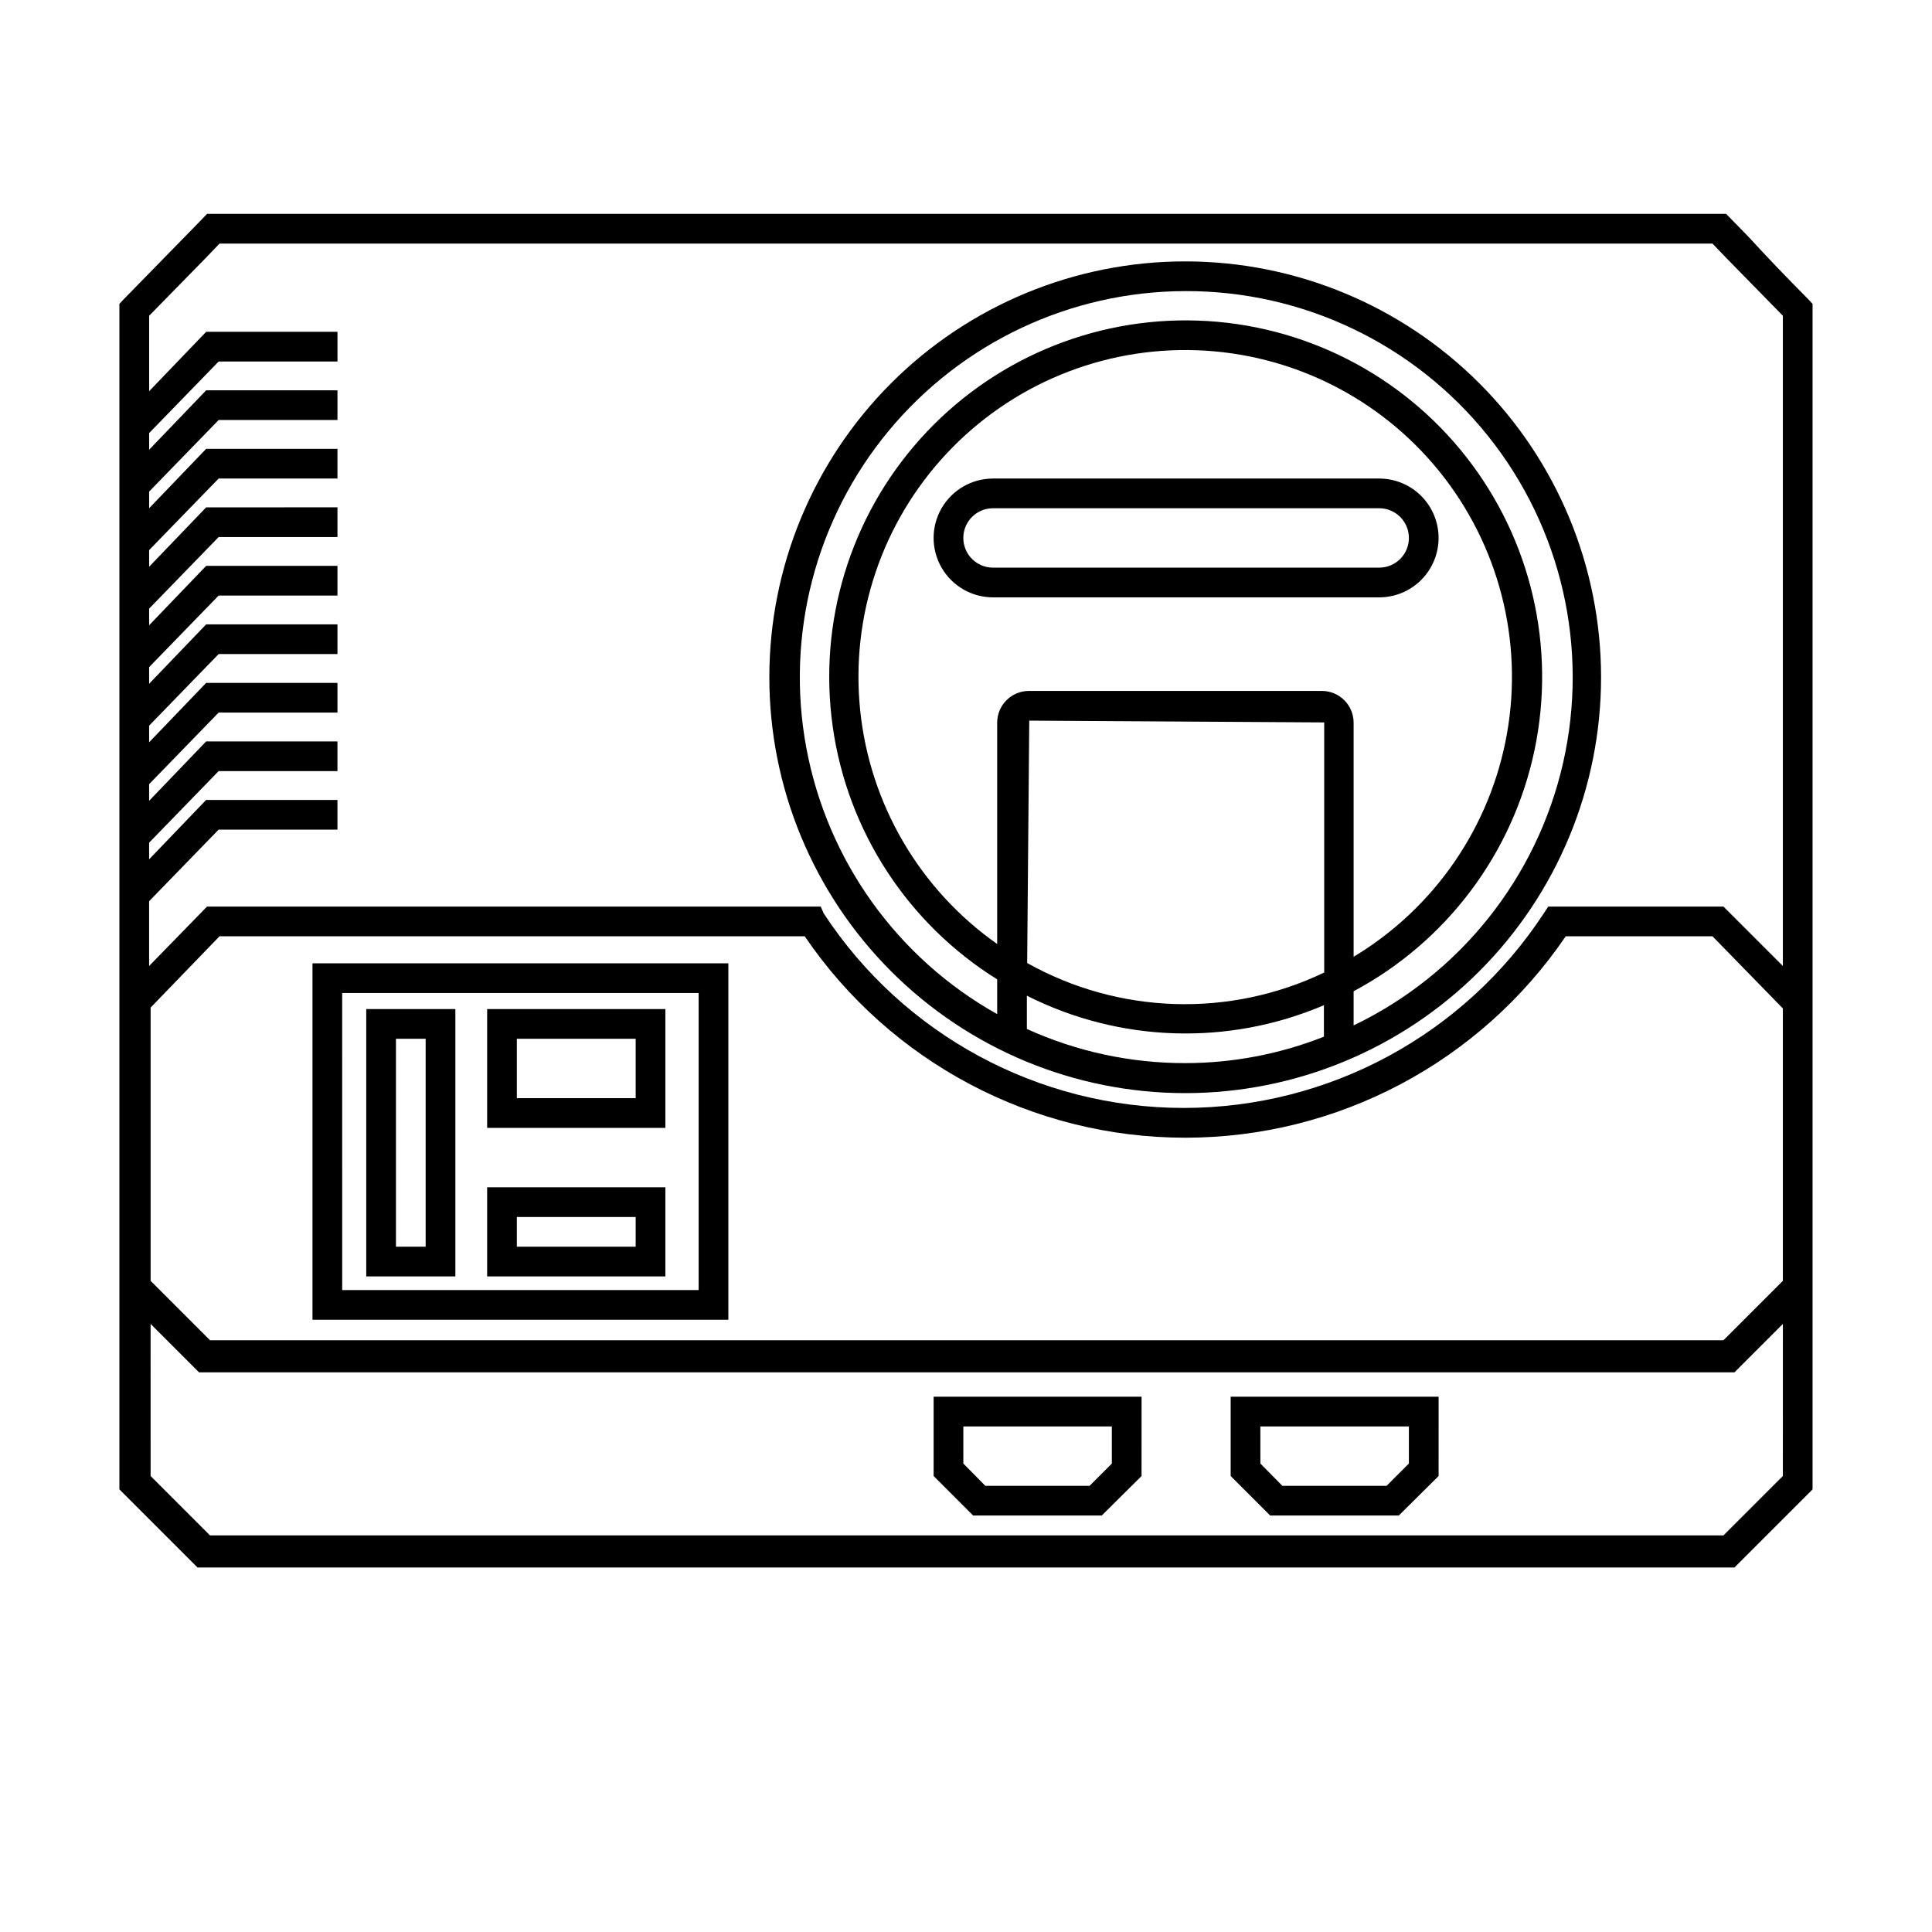 <?xml version="1.0" encoding="UTF-8"?>
<!-- Uploaded to: SVG Repo, www.svgrepo.com, Generator: SVG Repo Mixer Tools -->
<svg fill="#000000" width="800px" height="800px" version="1.1" viewBox="144 144 512 512" xmlns="http://www.w3.org/2000/svg">
 <g>
  <path d="m273.1 442.9h47.23v-31.488h-47.23zm7.871-23.617h31.488v15.742h-31.488z"/>
  <path d="m273.1 482.26h47.23v-23.617h-47.23zm7.871-15.742h31.488v7.871h-31.488z"/>
  <path d="m623.25 223.35c-6.453-6.535-10.629-10.863-15.742-16.453l-6.062-6.219h-402.58l-1.496 1.574-20.625 21.098-1.102 1.18v314.17l20.703 20.703h407.3l20.703-20.703v-314.17zm-21.727-10.945 14.957 15.273v172.32l-15.742-15.742h-46.445l-1.18 1.812-0.004-0.004c-21.078 32.168-56.949 51.551-95.41 51.551-38.457 0-74.328-19.383-95.406-51.551l-0.789-1.812h-162.64l-15.348 15.746v-17.164l18.422-18.973h31.488v-7.871h-34.797l-15.113 15.742v-4.41l18.422-18.973h31.488v-7.871l-34.797 0.004-15.113 15.742v-4.41l18.422-18.973h31.488v-7.871l-34.797 0.004-15.113 15.742v-4.41l18.422-18.973h31.488v-7.871l-34.797 0.004-15.113 15.742v-4.41l18.422-18.973h31.488v-7.871l-34.797 0.004-15.113 15.742v-4.41l18.422-18.973h31.488v-7.871l-34.797 0.004-15.113 15.742v-4.41l18.422-18.973h31.488v-7.871l-34.797 0.004-15.113 15.742v-4.41l18.422-18.973h31.488v-7.871l-34.797 0.004-15.113 15.742v-4.41l18.422-18.973h31.488v-7.871l-34.797 0.004-15.113 15.742v-19.992l14.957-15.273 3.699-3.856h395.65zm14.957 322.75-15.742 15.742-401.08 0.004-15.742-15.742-0.004-40.309 12.832 12.832h406.91l12.832-12.832zm0-51.719-15.742 15.742-401.08 0.004-15.742-15.742v-72.422l18.262-18.898h155.08c22.703 33.395 60.461 53.383 100.84 53.383s78.141-19.988 100.84-53.383h38.887l18.656 19.129v72.422z"/>
  <path d="m226.81 493.75h110.21v-94.465h-110.21zm7.871-86.594h94.465v78.719l-94.461 0.004z"/>
  <path d="m241.06 482.26h23.617v-70.848h-23.617zm7.871-62.977h7.871v55.105h-7.871z"/>
  <path d="m458.09 433.69c29.23 0 57.262-11.613 77.93-32.281 20.668-20.668 32.277-48.699 32.277-77.926 0-29.23-11.609-57.262-32.277-77.93-20.668-20.668-48.699-32.281-77.93-32.281s-57.262 11.613-77.93 32.281c-20.668 20.668-32.277 48.699-32.277 77.93 0 29.227 11.609 57.258 32.277 77.926 20.668 20.668 48.699 32.281 77.93 32.281zm-41.957-17.004v-8.816c24.582 12.406 53.391 13.328 78.719 2.519v8.344c-11.703 4.625-24.176 7-36.762 7.004-14.473 0.02-28.781-3.066-41.957-9.051zm78.324-89.582h-77.773c-4.621-0.004-8.379 3.723-8.422 8.344v58.727-0.004c-20.492-14.418-33.73-37-36.305-61.922-2.574-24.922 5.773-49.738 22.887-68.039 17.109-18.297 41.309-28.289 66.348-27.391 25.039 0.895 48.461 12.594 64.219 32.07 15.758 19.477 22.309 44.828 17.957 69.5-4.352 24.672-19.172 46.254-40.645 59.168v-62.109c-0.039-4.562-3.703-8.262-8.266-8.344zm-77.695 7.871 78.168 0.473v66.281c-25.086 12.016-54.449 11.078-78.719-2.519zm41.328-113.83c31.199-0.105 60.746 14.023 80.246 38.383 19.5 24.355 26.82 56.277 19.887 86.699-6.938 30.422-27.371 56.016-55.5 69.516v-9.051c24.629-13.156 42.176-36.531 47.93-63.852 5.754-27.316-0.867-55.785-18.094-77.758-17.227-21.969-43.289-35.195-71.195-36.125-27.902-0.93-54.789 10.531-73.441 31.305-18.648 20.777-27.156 48.738-23.23 76.383 3.922 27.641 19.875 52.133 43.57 66.895v9.211c-26.5-14.852-45.031-40.711-50.578-70.574-5.551-29.867 2.457-60.656 21.855-84.035 19.395-23.379 48.176-36.934 78.551-36.996z"/>
  <path d="m525.24 286.56c0-4.176-1.66-8.18-4.609-11.133-2.953-2.953-6.957-4.609-11.133-4.609h-102.34c-5.621 0-10.82 3-13.633 7.871s-2.812 10.871 0 15.742 8.012 7.875 13.633 7.875h102.34c4.176 0 8.18-1.66 11.133-4.613 2.949-2.953 4.609-6.957 4.609-11.133zm-125.95 0c0-4.348 3.527-7.871 7.871-7.871h102.34c4.348 0 7.871 3.523 7.871 7.871s-3.523 7.871-7.871 7.871h-102.34c-4.344 0-7.871-3.523-7.871-7.871z"/>
  <path d="m391.42 535.16 10.469 10.469h34.086l10.547-10.469 0.004-21.016h-55.105zm7.871-13.145h39.359v9.84l-5.902 5.902h-27.629l-5.824-5.902z"/>
  <path d="m470.14 535.16 10.469 10.469h34.086l10.547-10.469 0.004-21.016h-55.105zm7.871-13.145h39.359v9.84l-5.902 5.902h-27.629l-5.824-5.902z"/>
 </g>
</svg>